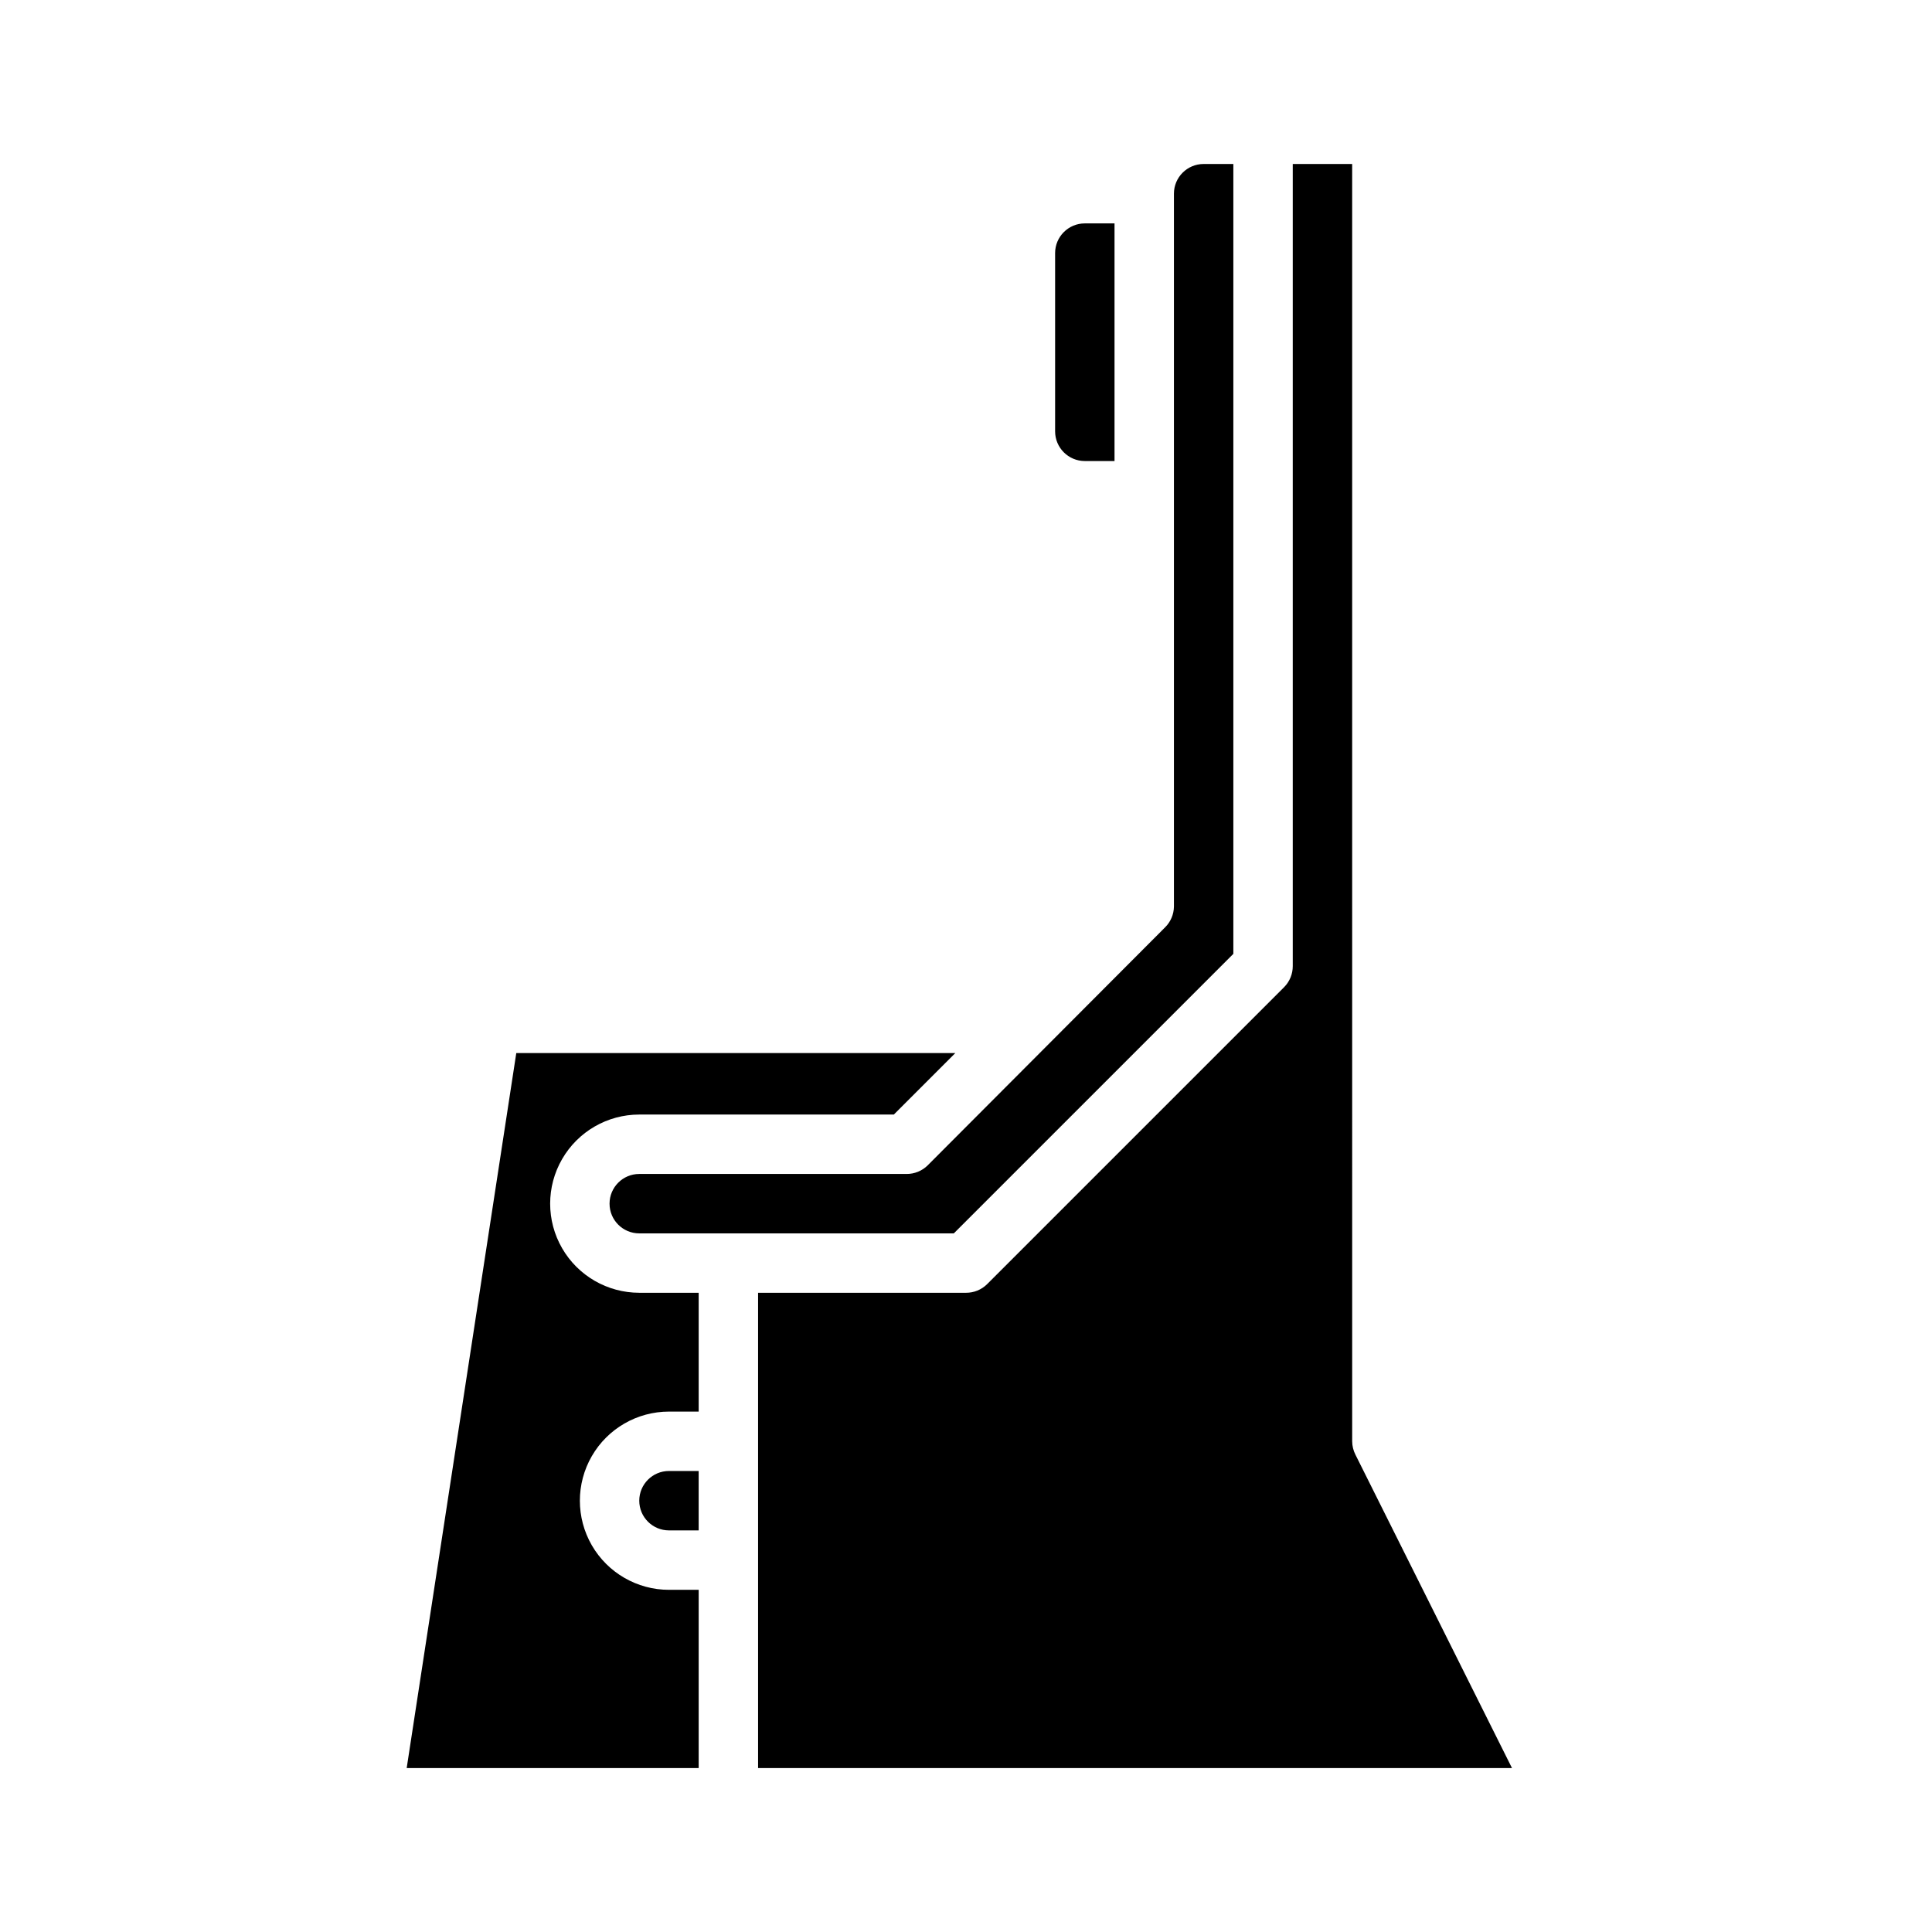 <?xml version="1.0" encoding="UTF-8"?>
<!-- Uploaded to: ICON Repo, www.iconrepo.com, Generator: ICON Repo Mixer Tools -->
<svg fill="#000000" width="800px" height="800px" version="1.1" viewBox="144 144 512 512" xmlns="http://www.w3.org/2000/svg">
 <path d="m431.49 266.18c-4.348 0-7.875-3.527-7.875-7.875v-47.23c0-4.348 3.527-7.871 7.875-7.871h7.871v62.977zm21.254 123.59c1.48-1.453 2.332-3.434 2.359-5.512v-109.81-0.395-78.723c0-4.348 3.527-7.871 7.875-7.871h7.871v209.32l-74.078 74.078h-83.363c-4.348 0-7.871-3.523-7.871-7.871 0-4.348 3.523-7.875 7.871-7.875h70.848c2.094 0.012 4.106-0.809 5.59-2.281zm-123.59 159.8h-7.871c-4.348 0-7.871-3.523-7.871-7.871 0-4.348 3.523-7.871 7.871-7.871h7.871zm-48.332-126.5h116.35l-16.293 16.297h-67.465c-8.438 0-16.234 4.5-20.453 11.809-4.219 7.305-4.219 16.309 0 23.613 4.219 7.309 12.016 11.809 20.453 11.809h15.742v31.488h-7.871c-8.438 0-16.234 4.5-20.453 11.809-4.215 7.309-4.215 16.309 0 23.617 4.219 7.305 12.016 11.809 20.453 11.809h7.871v47.23h-77.379zm64.078 189.48v-125.95h55.105c2.09 0.012 4.102-0.809 5.586-2.281l78.723-78.723c1.473-1.484 2.293-3.496 2.281-5.586v-212.55h15.742l0.004 338.5c0.008 1.234 0.305 2.449 0.863 3.543l41.488 83.051z"/>
</svg>